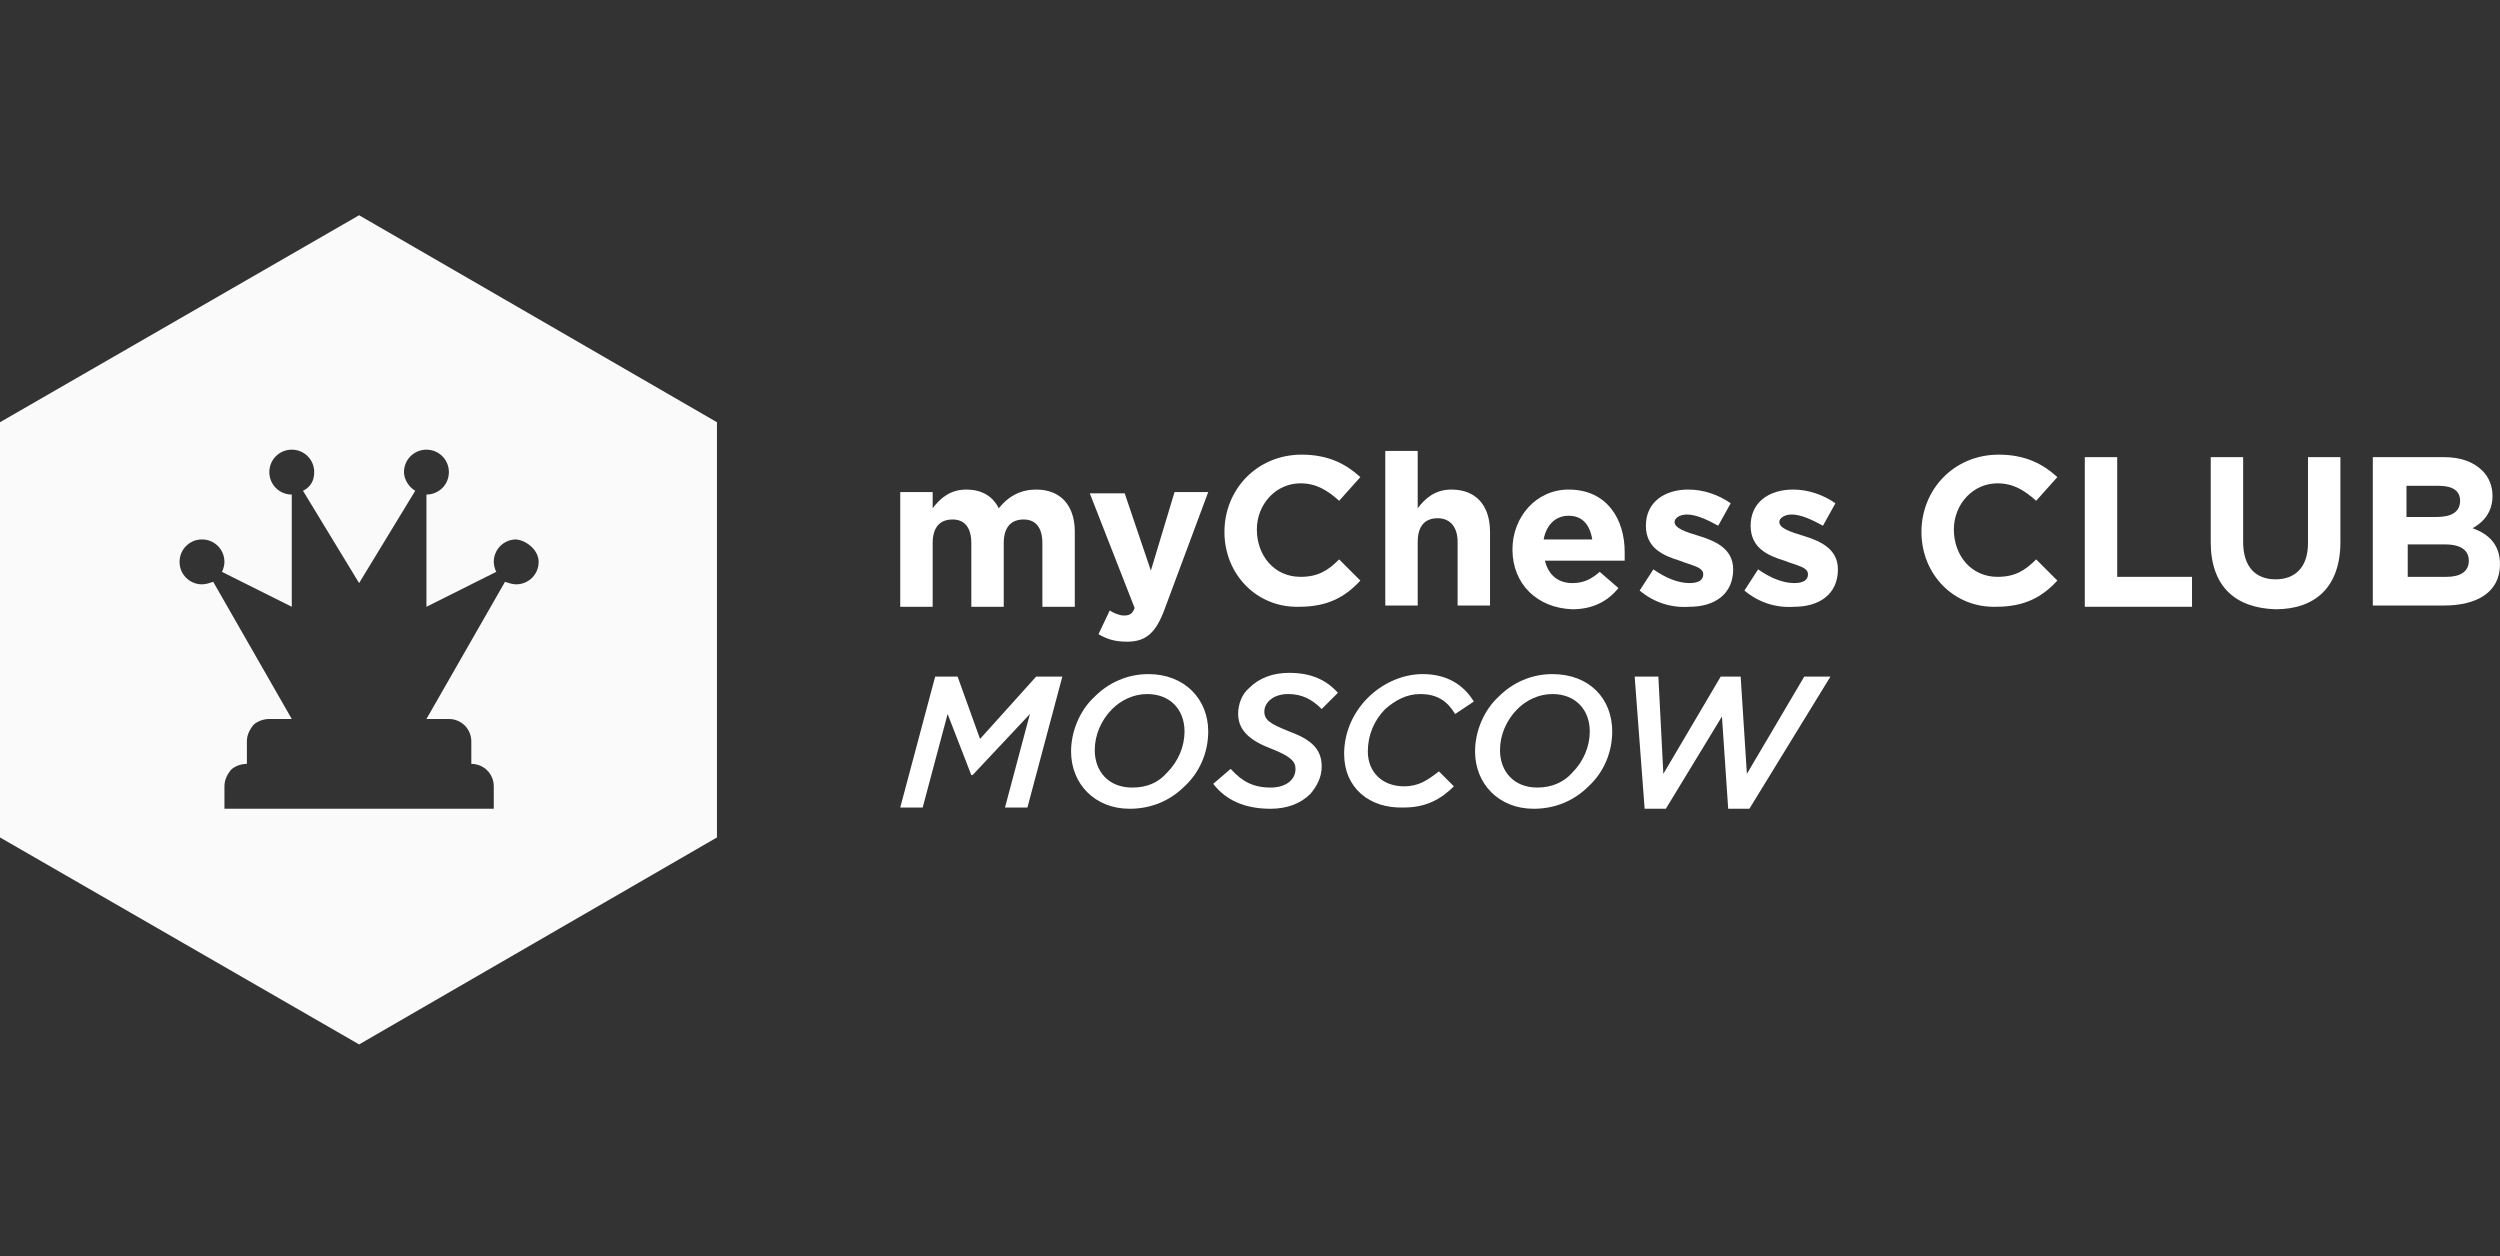 <?xml version="1.0" encoding="UTF-8"?> <svg xmlns="http://www.w3.org/2000/svg" width="400" height="201" viewBox="0 0 400 201" fill="none"><rect x="0" y="0" width="400" height="201" fill="#333333" stroke="none"/><path d="M114.713 67.557V133.99L57.456 167.107L0 133.99V67.557L57.456 34.44L114.713 67.557ZM68.23 71.946C66.235 71.947 64.639 73.542 64.639 75.537C64.639 76.734 65.437 77.931 66.435 78.529L57.457 93.293L48.48 78.529C49.676 77.931 50.274 76.933 50.274 75.537C50.274 73.542 48.679 71.946 46.684 71.946C44.689 71.946 43.093 73.542 43.093 75.537C43.093 77.532 44.689 79.128 46.684 79.128V97.083L35.512 91.497C35.711 91.098 35.91 90.5 35.91 89.901C35.91 87.906 34.314 86.31 32.319 86.31C30.324 86.31 28.729 87.906 28.729 89.901C28.729 91.896 30.325 93.492 32.319 93.492C32.918 93.492 33.517 93.292 34.115 93.093L46.684 115.038H43.093C42.095 115.038 41.097 115.437 40.499 116.035C39.901 116.833 39.502 117.632 39.502 118.63V122.22C38.505 122.22 37.507 122.619 36.908 123.217C36.31 124.015 35.91 124.814 35.91 125.812V129.402H79.003V125.812C79.003 123.817 77.407 122.22 75.412 122.22V118.63C75.412 116.635 73.816 115.038 71.821 115.038H68.23L80.798 93.093C81.396 93.292 81.995 93.492 82.594 93.492C84.589 93.492 86.184 91.896 86.185 89.901C86.185 88.106 84.389 86.509 82.594 86.31C80.599 86.31 79.003 87.906 79.003 89.901C79.003 90.5 79.202 91.098 79.401 91.497L68.23 97.083V79.128C70.224 79.128 71.821 77.532 71.821 75.537C71.821 73.542 70.225 71.946 68.23 71.946Z" fill="#FAFAFA"></path><path d="M144.039 78.729H149.226V81.323C150.423 79.727 152.019 78.33 154.613 78.33C157.007 78.33 158.802 79.328 159.8 81.323C161.396 79.328 163.391 78.33 165.785 78.33C169.575 78.33 171.969 80.724 171.969 85.113V97.083H166.782V86.909C166.782 84.515 165.785 83.118 163.79 83.118C161.795 83.118 160.598 84.315 160.598 86.909V97.083H155.411V86.909C155.411 84.515 154.413 83.118 152.418 83.118C150.423 83.118 149.226 84.315 149.226 86.909V97.083H144.039V78.729Z" fill="white"></path><path d="M187.929 78.729H193.316L186.333 97.482C184.937 101.272 183.341 102.669 180.348 102.669C178.353 102.669 177.156 102.27 175.76 101.472L177.555 97.682C178.154 98.081 179.151 98.48 179.75 98.48C180.747 98.48 181.146 98.28 181.545 97.283L174.363 78.928H179.949L184.139 91.297L187.929 78.729Z" fill="white"></path><path d="M195.91 85.113C195.91 78.33 201.097 72.744 208.279 72.744C212.668 72.744 215.461 74.34 217.656 76.335L214.264 80.125C212.469 78.529 210.673 77.332 208.08 77.332C204.09 77.332 201.097 80.724 201.097 84.714C201.097 88.903 203.89 92.295 208.08 92.295C210.873 92.295 212.469 91.297 214.264 89.502L217.656 92.893C215.262 95.487 212.469 97.083 207.88 97.083C201.097 97.282 195.91 91.896 195.91 85.113Z" fill="white"></path><path d="M221.646 72.145H226.833V81.322C228.03 79.726 229.626 78.33 232.22 78.33C236.21 78.33 238.404 80.923 238.404 85.113V96.883H233.217V86.709C233.217 84.315 232.02 82.918 230.025 82.918C228.03 82.918 226.833 84.115 226.833 86.709V96.883H221.646V72.145Z" fill="white"></path><path d="M241.994 87.906C241.994 82.719 245.785 78.33 250.972 78.33C257.156 78.33 259.949 83.118 259.949 88.305C259.949 88.704 259.949 89.103 259.949 89.702H247.181C247.78 92.096 249.376 93.293 251.57 93.293C253.366 93.293 254.563 92.694 255.959 91.497L258.952 94.091C257.156 96.285 254.762 97.482 251.57 97.482C245.984 97.283 241.994 93.492 241.994 87.906ZM254.762 86.31C254.363 83.916 253.166 82.52 250.972 82.52C248.777 82.52 247.381 84.116 246.982 86.31H254.762Z" fill="white"></path><path d="M262.344 94.49L264.539 91.098C266.534 92.495 268.529 93.293 270.324 93.293C271.92 93.293 272.519 92.694 272.519 91.896C272.519 90.699 270.723 90.5 268.728 89.702C266.135 88.904 263.342 87.707 263.342 84.116C263.342 80.325 266.334 78.33 270.125 78.33C272.519 78.33 274.913 79.128 276.908 80.525L274.913 84.116C273.117 83.118 271.322 82.32 269.925 82.32C268.728 82.32 267.93 82.919 267.93 83.517C267.93 84.515 269.726 85.113 271.721 85.712C274.314 86.51 277.307 87.707 277.307 91.098C277.307 95.088 274.314 97.083 270.324 97.083C267.531 97.283 264.738 96.485 262.344 94.49Z" fill="white"></path><path d="M279.104 94.49L281.298 91.098C283.293 92.495 285.288 93.293 287.084 93.293C288.68 93.293 289.278 92.694 289.278 91.896C289.278 90.699 287.483 90.5 285.488 89.702C282.894 88.904 280.101 87.707 280.101 84.116C280.101 80.325 283.094 78.33 286.884 78.33C289.278 78.33 291.672 79.128 293.667 80.525L291.672 84.116C289.877 83.118 288.081 82.32 286.685 82.32C285.488 82.32 284.69 82.919 284.69 83.517C284.69 84.515 286.485 85.113 288.48 85.712C291.074 86.51 294.066 87.707 294.066 91.098C294.066 95.088 291.074 97.083 287.084 97.083C284.291 97.283 281.498 96.485 279.104 94.49Z" fill="white"></path><path d="M307.432 85.113C307.432 78.33 312.619 72.744 319.801 72.744C324.19 72.744 326.983 74.34 329.177 76.335L325.786 80.125C323.99 78.529 322.195 77.332 319.601 77.332C315.611 77.332 312.619 80.724 312.619 84.714C312.619 88.903 315.412 92.295 319.601 92.295C322.394 92.295 323.99 91.297 325.786 89.502L329.177 92.893C326.783 95.487 323.99 97.083 319.402 97.083C312.619 97.282 307.432 91.896 307.432 85.113Z" fill="white"></path><path d="M333.566 73.143H338.753V92.295H350.723V97.083H333.566V73.143Z" fill="white"></path><path d="M353.717 86.709V73.143H358.904V86.709C358.904 90.699 360.899 92.694 364.091 92.694C367.283 92.694 369.278 90.699 369.278 86.909V73.143H374.465V86.709C374.465 93.891 370.475 97.482 364.091 97.482C357.707 97.283 353.717 93.891 353.717 86.709Z" fill="white"></path><path d="M379.85 73.143H391.022C393.815 73.143 395.81 73.941 397.206 75.338C398.204 76.335 398.802 77.732 398.802 79.328C398.802 81.921 397.406 83.517 395.61 84.515C398.403 85.512 399.999 87.308 399.999 90.3C399.999 94.689 396.408 96.884 391.022 96.884H379.65V73.143H379.85ZM393.615 80.126C393.615 78.53 392.418 77.732 390.224 77.732H385.037V82.719H389.825C392.219 82.719 393.615 81.921 393.615 80.126ZM395.012 89.702C395.012 88.106 393.815 87.108 391.221 87.108H385.236V92.295H391.421C393.615 92.295 395.012 91.497 395.012 89.702Z" fill="white"></path><path d="M149.625 108.255H153.216L156.807 118.23L165.785 108.255H169.974L164.388 129.202H160.797L164.787 114.24L155.61 124.015H155.411L151.62 114.24L147.63 129.202H144.039L149.625 108.255Z" fill="white"></path><path d="M193.316 117.033C193.316 120.424 191.919 123.616 189.525 125.811C187.331 128.005 184.338 129.402 180.747 129.402C175.161 129.402 171.371 125.412 171.371 120.225C171.371 117.033 172.767 113.641 175.161 111.447C177.356 109.252 180.348 107.856 183.74 107.856C189.525 107.856 193.316 111.846 193.316 117.033ZM186.732 123.616C188.528 121.821 189.525 119.427 189.525 117.033C189.525 113.641 187.331 111.048 183.54 111.048C181.346 111.048 179.351 112.045 177.954 113.442C176.159 115.237 175.161 117.631 175.161 120.025C175.161 123.417 177.356 126.01 181.146 126.01C183.54 126.01 185.336 125.212 186.732 123.616Z" fill="white"></path><path d="M194.115 125.412L196.908 123.018C198.703 125.013 200.499 126.01 203.292 126.01C205.686 126.01 207.282 124.813 207.282 123.018C207.282 121.821 206.484 121.023 203.491 119.826C200.299 118.629 198.105 117.033 198.105 114.24C198.105 112.644 198.703 111.048 199.9 110.05C201.496 108.454 203.691 107.656 206.284 107.656C209.875 107.656 212.269 108.853 214.065 110.848L211.471 113.442C209.875 111.846 208.279 111.048 206.085 111.048C203.691 111.048 202.294 112.444 202.294 113.841C202.294 115.237 203.292 115.836 206.284 117.033C209.476 118.23 211.471 119.626 211.471 122.619C211.471 124.414 210.673 125.811 209.676 127.008C208.08 128.604 205.885 129.402 203.292 129.402C199.102 129.402 196.11 128.005 194.115 125.412Z" fill="white"></path><path d="M215.062 120.624C215.062 117.232 216.46 114.04 218.854 111.646C221.049 109.452 224.241 107.856 227.632 107.856C231.622 107.856 234.216 109.651 235.812 112.245L232.818 114.24C231.621 112.245 230.025 111.048 227.232 111.048C225.038 111.048 223.242 112.045 221.646 113.442C219.851 115.237 218.854 117.631 218.854 120.225C218.854 123.616 221.248 125.811 224.64 125.811C227.034 125.811 228.43 124.813 230.226 123.417L232.62 125.811C230.625 127.806 228.231 129.202 224.64 129.202C219.054 129.402 215.062 126.01 215.062 120.624Z" fill="white"></path><path d="M257.955 117.033C257.955 120.424 256.559 123.616 254.165 125.811C251.97 128.005 248.978 129.402 245.387 129.402C239.801 129.402 236.01 125.412 236.01 120.225C236.01 117.033 237.407 113.641 239.801 111.447C241.995 109.252 244.988 107.856 248.379 107.856C254.364 107.856 257.955 111.846 257.955 117.033ZM251.571 123.616C253.367 121.821 254.364 119.427 254.364 117.033C254.364 113.641 252.17 111.048 248.379 111.048C246.185 111.048 244.19 112.045 242.793 113.442C240.998 115.237 240 117.631 240 120.025C240 123.417 242.195 126.01 245.985 126.01C248.18 126.01 250.175 125.212 251.571 123.616Z" fill="white"></path><path d="M261.547 108.255H265.338L266.136 123.816L275.313 108.255H278.505L279.502 123.816L288.68 108.255H292.869L279.901 129.402H276.51L275.512 114.639L266.535 129.402H263.143L261.547 108.255Z" fill="white"></path></svg> 